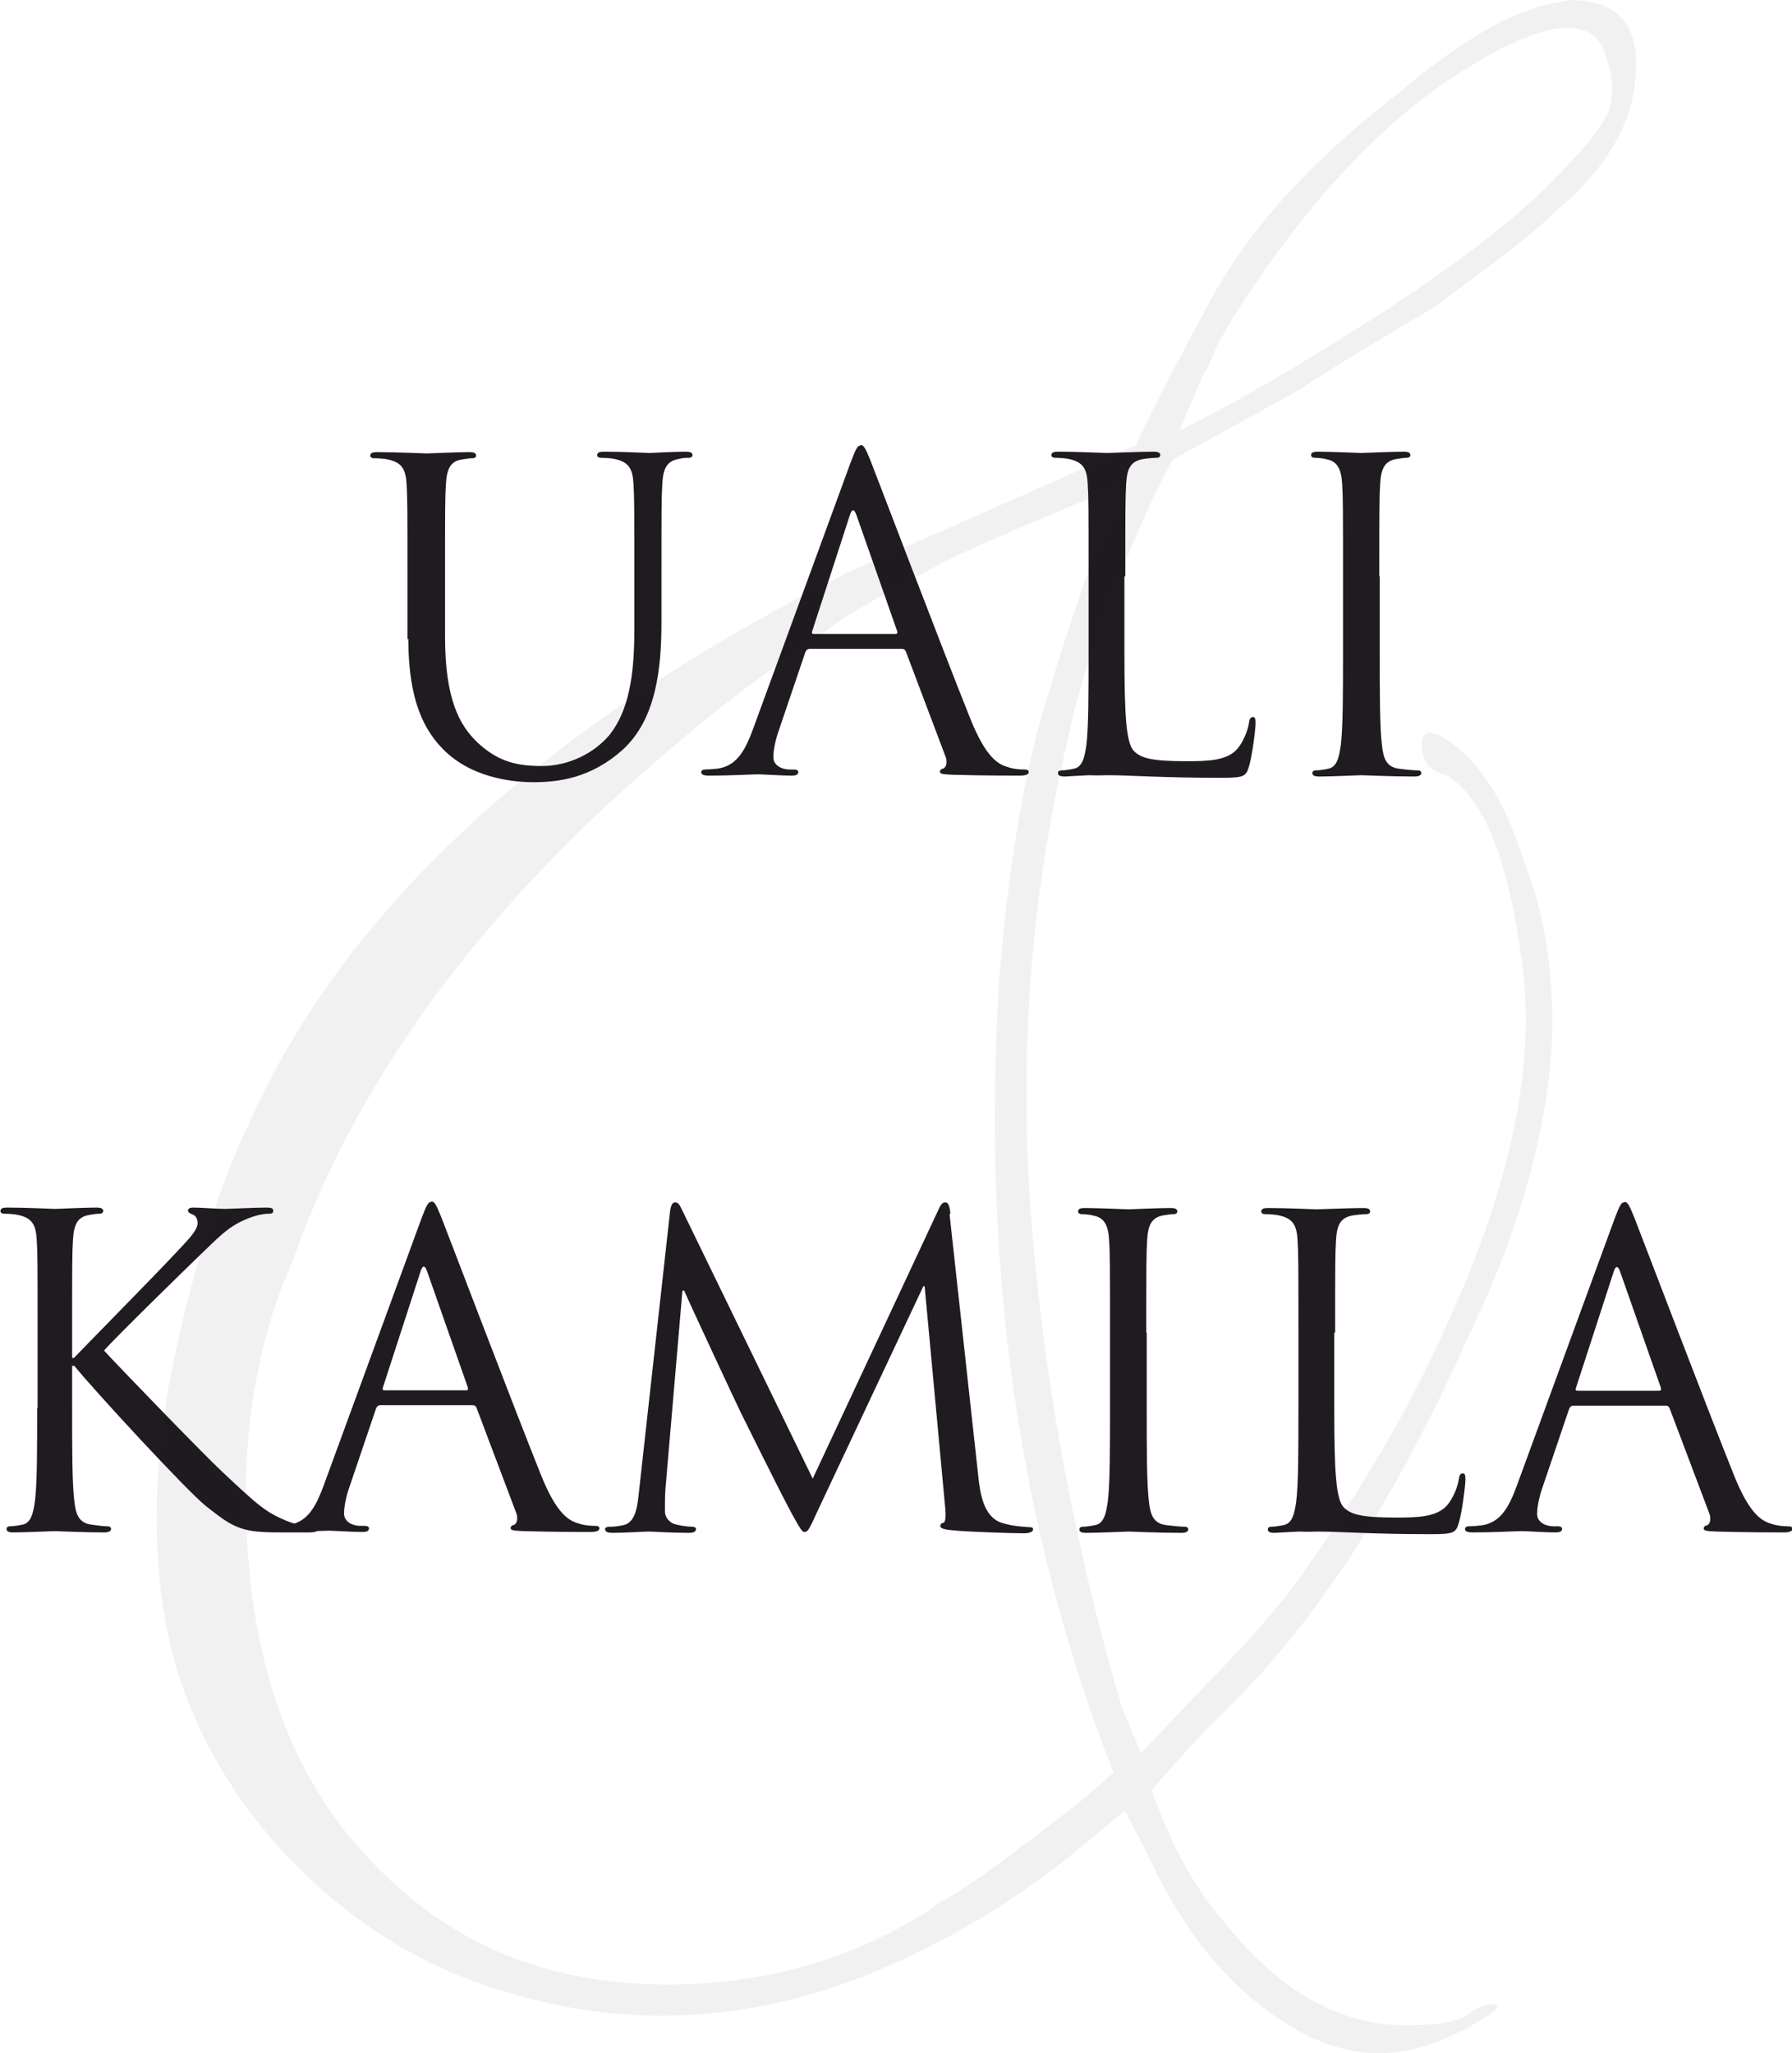 <?xml version="1.0" encoding="UTF-8"?> <svg xmlns="http://www.w3.org/2000/svg" xmlns:xlink="http://www.w3.org/1999/xlink" xmlns:xodm="http://www.corel.com/coreldraw/odm/2003" xml:space="preserve" width="35.374mm" height="40.528mm" version="1.1" style="shape-rendering:geometricPrecision; text-rendering:geometricPrecision; image-rendering:optimizeQuality; fill-rule:evenodd; clip-rule:evenodd" viewBox="0 0 40.99 46.96"> <defs> <style type="text/css"> .fil0 {fill:#1F1B20;fill-rule:nonzero} .fil1 {fill:#1F1B20;fill-rule:nonzero;fill-opacity:0.059} </style> </defs> <g id="TEXT">  <path class="fil0" d="M9.34 14.61c0,1.43 0.37,2.12 0.85,2.58 0.7,0.66 1.69,0.7 2.02,0.7 0.58,0 1.31,-0.1 2.02,-0.73 0.78,-0.7 0.9,-1.87 0.9,-2.93l0 -1.05c0,-1.53 0,-1.81 0.02,-2.12 0.02,-0.34 0.1,-0.51 0.36,-0.56 0.12,-0.03 0.18,-0.03 0.25,-0.03 0.04,0 0.08,-0.02 0.08,-0.06 0,-0.06 -0.05,-0.08 -0.16,-0.08 -0.29,0 -0.76,0.03 -0.82,0.03 -0.06,0 -0.6,-0.03 -1.04,-0.03 -0.11,0 -0.16,0.02 -0.16,0.08 0,0.04 0.04,0.06 0.08,0.06 0.09,0 0.26,0.01 0.33,0.03 0.32,0.07 0.4,0.23 0.42,0.56 0.02,0.31 0.02,0.59 0.02,2.12l0 1.23c0,1.01 -0.12,1.84 -0.57,2.4 -0.35,0.42 -0.94,0.71 -1.54,0.71 -0.56,0 -1,-0.09 -1.48,-0.54 -0.42,-0.4 -0.74,-1.01 -0.74,-2.42l0 -1.37c0,-1.53 0,-1.81 0.02,-2.12 0.02,-0.34 0.1,-0.52 0.36,-0.56 0.12,-0.02 0.18,-0.03 0.25,-0.03 0.04,0 0.08,-0.02 0.08,-0.06 0,-0.06 -0.05,-0.08 -0.16,-0.08 -0.29,0 -0.88,0.03 -0.97,0.03 -0.09,0 -0.69,-0.03 -1.13,-0.03 -0.11,0 -0.16,0.02 -0.16,0.08 0,0.04 0.04,0.06 0.08,0.06 0.09,0 0.26,0.01 0.33,0.03 0.32,0.07 0.4,0.23 0.42,0.56 0.02,0.31 0.02,0.59 0.02,2.12l0 1.43zm10.34 -4.42c-0.06,0 -0.1,0.06 -0.22,0.38l-2.23 6.09c-0.18,0.49 -0.37,0.86 -0.82,0.92 -0.08,0.01 -0.22,0.02 -0.28,0.02 -0.05,0 -0.09,0.02 -0.09,0.06 0,0.06 0.06,0.08 0.19,0.08 0.46,0 1,-0.03 1.11,-0.03 0.11,0 0.53,0.03 0.77,0.03 0.09,0 0.15,-0.02 0.15,-0.08 0,-0.04 -0.03,-0.06 -0.1,-0.06l-0.1 0c-0.17,0 -0.37,-0.09 -0.37,-0.28 0,-0.18 0.05,-0.41 0.14,-0.66l0.59 -1.74c0.02,-0.05 0.05,-0.08 0.1,-0.08l2.11 0c0.05,0 0.07,0.02 0.09,0.06l0.91 2.41c0.02,0.04 0.02,0.1 0.02,0.13 0,0.09 -0.06,0.14 -0.08,0.14 -0.03,0 -0.07,0.03 -0.07,0.07 0,0.06 0.11,0.06 0.29,0.07 0.68,0.02 1.39,0.02 1.54,0.02 0.11,0 0.2,-0.02 0.2,-0.08 0,-0.05 -0.04,-0.06 -0.1,-0.06 -0.1,0 -0.25,-0.01 -0.39,-0.06 -0.21,-0.06 -0.49,-0.22 -0.84,-1.09 -0.6,-1.49 -2.14,-5.54 -2.29,-5.92 -0.12,-0.3 -0.16,-0.35 -0.22,-0.35zm-1.07 4.31c-0.03,0 -0.05,-0.02 -0.03,-0.07l0.86 -2.65c0.02,-0.07 0.05,-0.11 0.07,-0.11 0.03,0 0.05,0.03 0.08,0.11l0.93 2.65c0.01,0.04 0.01,0.07 -0.04,0.07l-1.87 0zm7.13 -1.32c0,-1.53 0,-1.81 0.02,-2.12 0.02,-0.34 0.1,-0.51 0.38,-0.56 0.12,-0.02 0.26,-0.03 0.32,-0.03 0.04,0 0.08,-0.02 0.08,-0.06 0,-0.06 -0.05,-0.08 -0.16,-0.08 -0.29,0 -1.01,0.03 -1.06,0.03 -0.05,0 -0.67,-0.03 -1.11,-0.03 -0.11,0 -0.16,0.02 -0.16,0.08 0,0.04 0.04,0.06 0.08,0.06 0.09,0 0.26,0.01 0.33,0.03 0.32,0.07 0.4,0.23 0.42,0.56 0.02,0.31 0.02,0.59 0.02,2.12l0 1.73c0,0.94 0,1.72 -0.05,2.13 -0.04,0.28 -0.09,0.5 -0.28,0.54 -0.09,0.02 -0.21,0.04 -0.29,0.04 -0.06,0 -0.08,0.03 -0.08,0.06 0,0.06 0.05,0.08 0.16,0.08 0.15,-0.01 0.36,-0.02 0.56,-0.03 0.2,0.01 0.36,0 0.4,0 0.57,0 1.22,0.06 2.63,0.06 0.52,0 0.55,-0.04 0.62,-0.26 0.08,-0.28 0.15,-0.87 0.15,-0.98 0,-0.11 -0.01,-0.15 -0.06,-0.15 -0.06,0 -0.08,0.05 -0.09,0.13 -0.03,0.19 -0.13,0.43 -0.26,0.59 -0.24,0.28 -0.67,0.29 -1.19,0.29 -0.77,0 -1.02,-0.07 -1.18,-0.23 -0.18,-0.18 -0.22,-0.8 -0.22,-2.25l0 -1.75zm5.81 0c0,-1.53 0,-1.81 0.02,-2.12 0.02,-0.34 0.1,-0.51 0.36,-0.56 0.12,-0.02 0.18,-0.03 0.25,-0.03 0.04,0 0.08,-0.02 0.08,-0.06 0,-0.06 -0.05,-0.08 -0.16,-0.08 -0.29,0 -0.91,0.03 -0.96,0.03 -0.05,0 -0.67,-0.03 -0.99,-0.03 -0.11,0 -0.16,0.02 -0.16,0.08 0,0.04 0.04,0.06 0.08,0.06 0.07,0 0.2,0.01 0.3,0.04 0.22,0.05 0.31,0.22 0.33,0.55 0.02,0.31 0.02,0.59 0.02,2.12l0 1.73c0,0.94 0,1.72 -0.05,2.13 -0.04,0.28 -0.09,0.5 -0.28,0.54 -0.09,0.02 -0.21,0.04 -0.29,0.04 -0.06,0 -0.08,0.03 -0.08,0.06 0,0.06 0.05,0.08 0.16,0.08 0.29,0 0.91,-0.03 0.96,-0.03 0.05,0 0.67,0.03 1.21,0.03 0.11,0 0.16,-0.03 0.16,-0.08 0,-0.03 -0.02,-0.06 -0.08,-0.06 -0.09,0 -0.3,-0.02 -0.44,-0.04 -0.29,-0.04 -0.35,-0.26 -0.38,-0.54 -0.05,-0.41 -0.05,-1.19 -0.05,-2.13l0 -1.73z"></path> <path class="fil0" d="M0.85 32.2c0,0.94 0,1.72 -0.05,2.13 -0.04,0.28 -0.09,0.5 -0.28,0.54 -0.09,0.02 -0.21,0.04 -0.29,0.04 -0.06,0 -0.08,0.03 -0.08,0.06 0,0.06 0.05,0.08 0.16,0.08 0.29,0 0.86,-0.03 0.94,-0.03 0.08,0 0.65,0.03 1.13,0.03 0.11,0 0.16,-0.03 0.16,-0.08 0,-0.03 -0.02,-0.06 -0.08,-0.06 -0.09,0 -0.25,-0.02 -0.38,-0.04 -0.29,-0.04 -0.35,-0.26 -0.38,-0.54 -0.05,-0.41 -0.05,-1.19 -0.05,-2.13l0 -0.96 0.05 0c0.47,0.58 2.55,2.83 2.99,3.19 0.42,0.33 0.67,0.55 1.19,0.6 0.22,0.02 0.4,0.02 0.68,0.02l0.5 0c0.17,0 0.22,-0.03 0.22,-0.08 0,-0.04 -0.06,-0.06 -0.13,-0.06 -0.07,0 -0.35,-0.02 -0.61,-0.13 -0.47,-0.2 -0.64,-0.35 -1.46,-1.12 -0.4,-0.37 -2.44,-2.48 -2.7,-2.77 0.21,-0.25 1.91,-1.91 2.16,-2.15 0.44,-0.42 0.66,-0.67 1.06,-0.84 0.2,-0.09 0.4,-0.14 0.55,-0.14 0.08,0 0.1,-0.02 0.1,-0.07 0,-0.05 -0.04,-0.07 -0.15,-0.07 -0.25,0 -0.89,0.03 -0.94,0.03 -0.24,0 -0.54,-0.03 -0.74,-0.03 -0.07,0 -0.12,0.02 -0.12,0.07 0,0.04 0.04,0.06 0.09,0.08 0.08,0.03 0.13,0.09 0.13,0.21 0,0.17 -0.26,0.42 -0.53,0.71 -0.35,0.38 -2.13,2.19 -2.3,2.37l-0.04 0 0 -0.59c0,-1.53 0,-1.81 0.02,-2.12 0.02,-0.34 0.1,-0.51 0.36,-0.56 0.12,-0.02 0.18,-0.03 0.25,-0.03 0.04,0 0.08,-0.02 0.08,-0.06 0,-0.06 -0.05,-0.08 -0.16,-0.08 -0.29,0 -0.86,0.03 -0.95,0.03 -0.06,0 -0.64,-0.03 -1.08,-0.03 -0.11,0 -0.16,0.02 -0.16,0.08 0,0.04 0.04,0.06 0.08,0.06 0.09,0 0.26,0.01 0.33,0.03 0.32,0.07 0.4,0.23 0.42,0.56 0.02,0.31 0.02,0.59 0.02,2.12l0 1.73zm9.01 -4.71c-0.06,0 -0.1,0.06 -0.22,0.38l-2.23 6.09c-0.18,0.49 -0.37,0.86 -0.82,0.92 -0.08,0.01 -0.22,0.02 -0.28,0.02 -0.05,0 -0.09,0.02 -0.09,0.06 0,0.06 0.06,0.08 0.19,0.08 0.46,0 1,-0.03 1.11,-0.03 0.11,0 0.53,0.03 0.77,0.03 0.09,0 0.15,-0.02 0.15,-0.08 0,-0.04 -0.03,-0.06 -0.1,-0.06l-0.1 0c-0.17,0 -0.37,-0.09 -0.37,-0.28 0,-0.18 0.05,-0.41 0.14,-0.66l0.59 -1.74c0.02,-0.05 0.05,-0.08 0.1,-0.08l2.11 0c0.05,0 0.07,0.02 0.09,0.06l0.91 2.41c0.02,0.04 0.02,0.1 0.02,0.13 0,0.09 -0.06,0.14 -0.08,0.14 -0.03,0 -0.07,0.03 -0.07,0.07 0,0.06 0.11,0.06 0.29,0.07 0.68,0.02 1.39,0.02 1.54,0.02 0.11,0 0.2,-0.02 0.2,-0.08 0,-0.05 -0.04,-0.06 -0.1,-0.06 -0.1,0 -0.25,-0.01 -0.39,-0.06 -0.21,-0.06 -0.49,-0.22 -0.84,-1.09 -0.6,-1.49 -2.14,-5.54 -2.29,-5.92 -0.12,-0.3 -0.16,-0.35 -0.22,-0.35zm-1.07 4.31c-0.03,0 -0.05,-0.02 -0.03,-0.07l0.86 -2.65c0.02,-0.07 0.05,-0.11 0.07,-0.11 0.03,0 0.05,0.03 0.08,0.11l0.93 2.65c0.01,0.04 0.01,0.07 -0.04,0.07l-1.87 0zm12.95 -4.04c-0.02,-0.19 -0.05,-0.26 -0.12,-0.26 -0.07,0 -0.11,0.07 -0.15,0.16l-2.88 6.16 -3 -6.17c-0.05,-0.11 -0.09,-0.15 -0.15,-0.15 -0.06,0 -0.09,0.07 -0.11,0.18l-0.71 6.4c-0.04,0.37 -0.07,0.76 -0.39,0.81 -0.15,0.03 -0.22,0.03 -0.29,0.03 -0.05,0 -0.1,0.02 -0.1,0.05 0,0.07 0.07,0.09 0.17,0.09 0.26,0 0.74,-0.03 0.82,-0.03 0.08,0 0.55,0.03 0.91,0.03 0.12,0 0.18,-0.02 0.18,-0.09 0,-0.03 -0.04,-0.05 -0.08,-0.05 -0.06,0 -0.21,-0.01 -0.37,-0.05 -0.15,-0.03 -0.26,-0.16 -0.26,-0.3 0,-0.17 0,-0.34 0.01,-0.5l0.39 -4.55 0.04 0c0.11,0.26 1.21,2.62 1.3,2.8 0.05,0.1 0.89,1.8 1.15,2.28 0.19,0.34 0.24,0.44 0.3,0.44 0.09,0 0.12,-0.09 0.32,-0.52l2.4 -5.1 0.03 0 0.47 5.06c0.02,0.18 0.01,0.34 -0.04,0.35 -0.05,0.01 -0.07,0.03 -0.07,0.07 0,0.05 0.05,0.08 0.27,0.1 0.36,0.04 1.42,0.07 1.64,0.07 0.12,0 0.21,-0.03 0.21,-0.09 0,-0.04 -0.03,-0.05 -0.08,-0.05 -0.1,-0.01 -0.35,-0.01 -0.64,-0.1 -0.42,-0.14 -0.49,-0.69 -0.53,-1.04l-0.66 -6.02zm4.48 2.72c0,-1.53 0,-1.81 0.02,-2.12 0.02,-0.34 0.1,-0.51 0.36,-0.56 0.12,-0.02 0.18,-0.03 0.25,-0.03 0.04,0 0.08,-0.02 0.08,-0.06 0,-0.06 -0.05,-0.08 -0.16,-0.08 -0.29,0 -0.91,0.03 -0.96,0.03 -0.05,0 -0.67,-0.03 -0.99,-0.03 -0.11,0 -0.16,0.02 -0.16,0.08 0,0.04 0.04,0.06 0.08,0.06 0.07,0 0.2,0.01 0.3,0.04 0.22,0.05 0.31,0.22 0.33,0.55 0.02,0.31 0.02,0.59 0.02,2.12l0 1.73c0,0.94 0,1.72 -0.05,2.13 -0.04,0.28 -0.09,0.5 -0.28,0.54 -0.09,0.02 -0.21,0.04 -0.29,0.04 -0.06,0 -0.08,0.03 -0.08,0.06 0,0.06 0.05,0.08 0.16,0.08 0.29,0 0.91,-0.03 0.96,-0.03 0.05,0 0.67,0.03 1.21,0.03 0.11,0 0.16,-0.03 0.16,-0.08 0,-0.03 -0.02,-0.06 -0.08,-0.06 -0.09,0 -0.3,-0.02 -0.44,-0.04 -0.29,-0.04 -0.35,-0.26 -0.38,-0.54 -0.05,-0.41 -0.05,-1.19 -0.05,-2.13l0 -1.73zm4.32 0c0,-1.53 0,-1.81 0.02,-2.12 0.02,-0.34 0.1,-0.51 0.38,-0.56 0.12,-0.02 0.26,-0.03 0.32,-0.03 0.04,0 0.08,-0.02 0.08,-0.06 0,-0.06 -0.05,-0.08 -0.16,-0.08 -0.29,0 -1.01,0.03 -1.06,0.03 -0.05,0 -0.67,-0.03 -1.11,-0.03 -0.11,0 -0.16,0.02 -0.16,0.08 0,0.04 0.04,0.06 0.08,0.06 0.09,0 0.26,0.01 0.33,0.03 0.32,0.07 0.4,0.23 0.42,0.56 0.02,0.31 0.02,0.59 0.02,2.12l0 1.73c0,0.94 0,1.72 -0.05,2.13 -0.04,0.28 -0.09,0.5 -0.28,0.54 -0.09,0.02 -0.21,0.04 -0.29,0.04 -0.06,0 -0.08,0.03 -0.08,0.06 0,0.06 0.05,0.08 0.16,0.08 0.15,-0.01 0.36,-0.02 0.56,-0.03 0.2,0.01 0.36,0 0.4,0 0.57,0 1.22,0.06 2.63,0.06 0.52,0 0.55,-0.04 0.62,-0.26 0.08,-0.28 0.15,-0.87 0.15,-0.98 0,-0.11 -0.01,-0.15 -0.06,-0.15 -0.06,0 -0.08,0.05 -0.09,0.13 -0.03,0.19 -0.13,0.43 -0.26,0.59 -0.24,0.28 -0.67,0.29 -1.19,0.29 -0.77,0 -1.02,-0.07 -1.18,-0.23 -0.18,-0.18 -0.22,-0.8 -0.22,-2.25l0 -1.75zm6.61 -2.98c-0.06,0 -0.1,0.06 -0.22,0.38l-2.23 6.09c-0.18,0.49 -0.37,0.86 -0.82,0.92 -0.08,0.01 -0.22,0.02 -0.28,0.02 -0.05,0 -0.09,0.02 -0.09,0.06 0,0.06 0.06,0.08 0.19,0.08 0.46,0 1,-0.03 1.11,-0.03 0.11,0 0.53,0.03 0.77,0.03 0.09,0 0.15,-0.02 0.15,-0.08 0,-0.04 -0.03,-0.06 -0.1,-0.06l-0.1 0c-0.17,0 -0.37,-0.09 -0.37,-0.28 0,-0.18 0.05,-0.41 0.14,-0.66l0.59 -1.74c0.02,-0.05 0.05,-0.08 0.1,-0.08l2.11 0c0.05,0 0.07,0.02 0.09,0.06l0.91 2.41c0.02,0.04 0.02,0.1 0.02,0.13 0,0.09 -0.06,0.14 -0.08,0.14 -0.03,0 -0.07,0.03 -0.07,0.07 0,0.06 0.11,0.06 0.29,0.07 0.68,0.02 1.39,0.02 1.54,0.02 0.11,0 0.2,-0.02 0.2,-0.08 0,-0.05 -0.04,-0.06 -0.1,-0.06 -0.1,0 -0.25,-0.01 -0.39,-0.06 -0.21,-0.06 -0.49,-0.22 -0.84,-1.09 -0.6,-1.49 -2.14,-5.54 -2.29,-5.92 -0.12,-0.3 -0.16,-0.35 -0.22,-0.35zm-1.07 4.31c-0.03,0 -0.05,-0.02 -0.03,-0.07l0.86 -2.65c0.02,-0.07 0.05,-0.11 0.07,-0.11 0.03,0 0.05,0.03 0.08,0.11l0.93 2.65c0.01,0.04 0.01,0.07 -0.04,0.07l-1.87 0z"></path> <path class="fil1" d="M32.59 46.79c-1.1,0.37 -2.25,0.15 -3.43,-0.68 -1.18,-0.81 -2.15,-2.04 -2.91,-3.69l-0.52 -1.01 -1.13 0.94c-1.21,0.99 -2.52,1.8 -3.91,2.45 -3.04,1.43 -6.08,1.68 -9.08,0.77 -1.89,-0.54 -3.54,-1.56 -4.97,-3.04 -1.42,-1.5 -2.36,-3.18 -2.78,-5.07 -0.37,-1.69 -0.37,-3.62 0,-5.77 0.48,-2.48 1.12,-4.52 1.9,-6.13 2.2,-4.85 6.75,-9.01 13.64,-12.47l6.59 -2.91c0.15,-0.39 0.73,-1.52 1.74,-3.39 0.88,-1.6 2.3,-3.14 4.23,-4.64 1.43,-1.21 2.62,-1.9 3.55,-2.07l0.4 -0.08c1.1,0 1.61,0.58 1.5,1.74 -0.06,1.1 -0.69,2.16 -1.9,3.16 -0.43,0.43 -1.35,1.14 -2.74,2.14 -1.94,1.16 -2.92,1.76 -2.95,1.82l-2.99 1.65c-0.26,0.48 -0.51,0.98 -0.73,1.49 -0.83,1.89 -1.38,3.49 -1.65,4.81 -0.88,3.64 -1.17,7.41 -0.84,11.34 0.32,3.75 1.01,7.37 2.05,10.9l0.44 1.05 1.63 -1.72c0.83,-0.84 1.5,-1.61 2.01,-2.3 1.47,-2.11 2.6,-4.05 3.39,-5.86 1.49,-3.27 2.04,-6.08 1.65,-8.45 -0.32,-2.26 -0.9,-3.61 -1.74,-4.06 -0.32,-0.06 -0.5,-0.28 -0.52,-0.65 0,-0.33 0.18,-0.39 0.52,-0.17 0.79,0.48 1.39,1.42 1.82,2.82 0.43,1.05 0.65,2.31 0.65,3.79 -0.06,2.22 -0.72,4.6 -1.98,7.19 -1.36,3.04 -2.84,5.46 -4.4,7.26 -0.32,0.39 -0.9,0.99 -1.74,1.82l-1.05 1.17c0.43,1.21 0.95,2.18 1.57,2.91 1.32,1.69 2.77,2.52 4.37,2.47 0.72,0 1.2,-0.11 1.41,-0.33 0.22,-0.11 0.36,-0.15 0.4,-0.15 0.33,0 0.14,0.18 -0.56,0.56 -0.29,0.15 -0.61,0.29 -0.92,0.4zm-5.61 -36.94l1.25 -0.65c3.47,-1.98 5.86,-3.64 7.18,-4.96 0.79,-0.79 1.24,-1.34 1.38,-1.68 0.12,-0.33 0.12,-0.74 -0.04,-1.23 -0.28,-1.05 -1.43,-0.91 -3.47,0.4 -1.83,1.21 -3.54,3.09 -5.13,5.62 -0.06,0.1 -0.12,0.23 -0.21,0.37 -0.08,0.15 -0.15,0.3 -0.22,0.47 -0.07,0.17 -0.12,0.28 -0.18,0.33l-0.56 1.32zm-5.61 33.74c0.48,-0.26 1.06,-0.65 1.75,-1.17 0.69,-0.51 1.25,-0.95 1.72,-1.32l0.63 -0.56c-2.15,-5.47 -3.02,-11.48 -2.62,-18.05 0.17,-2.15 0.45,-4.08 0.88,-5.77 0.44,-1.53 0.88,-2.91 1.34,-4.12l0.73 -1.57c-2.15,0.9 -3.5,1.47 -4.04,1.74 -0.22,0.11 -0.69,0.36 -1.43,0.77 -0.74,0.4 -1.28,0.74 -1.64,1.05 -1.53,0.99 -3.21,2.34 -5.04,4.04 -3.36,3.2 -5.68,6.59 -6.94,10.17 -0.94,2.11 -1.27,4.53 -0.99,7.29 0.29,2.76 1.25,4.96 2.89,6.6 1.64,1.69 3.69,2.59 6.16,2.69 2.45,0.1 4.66,-0.5 6.6,-1.76z"></path> </g> </svg> 